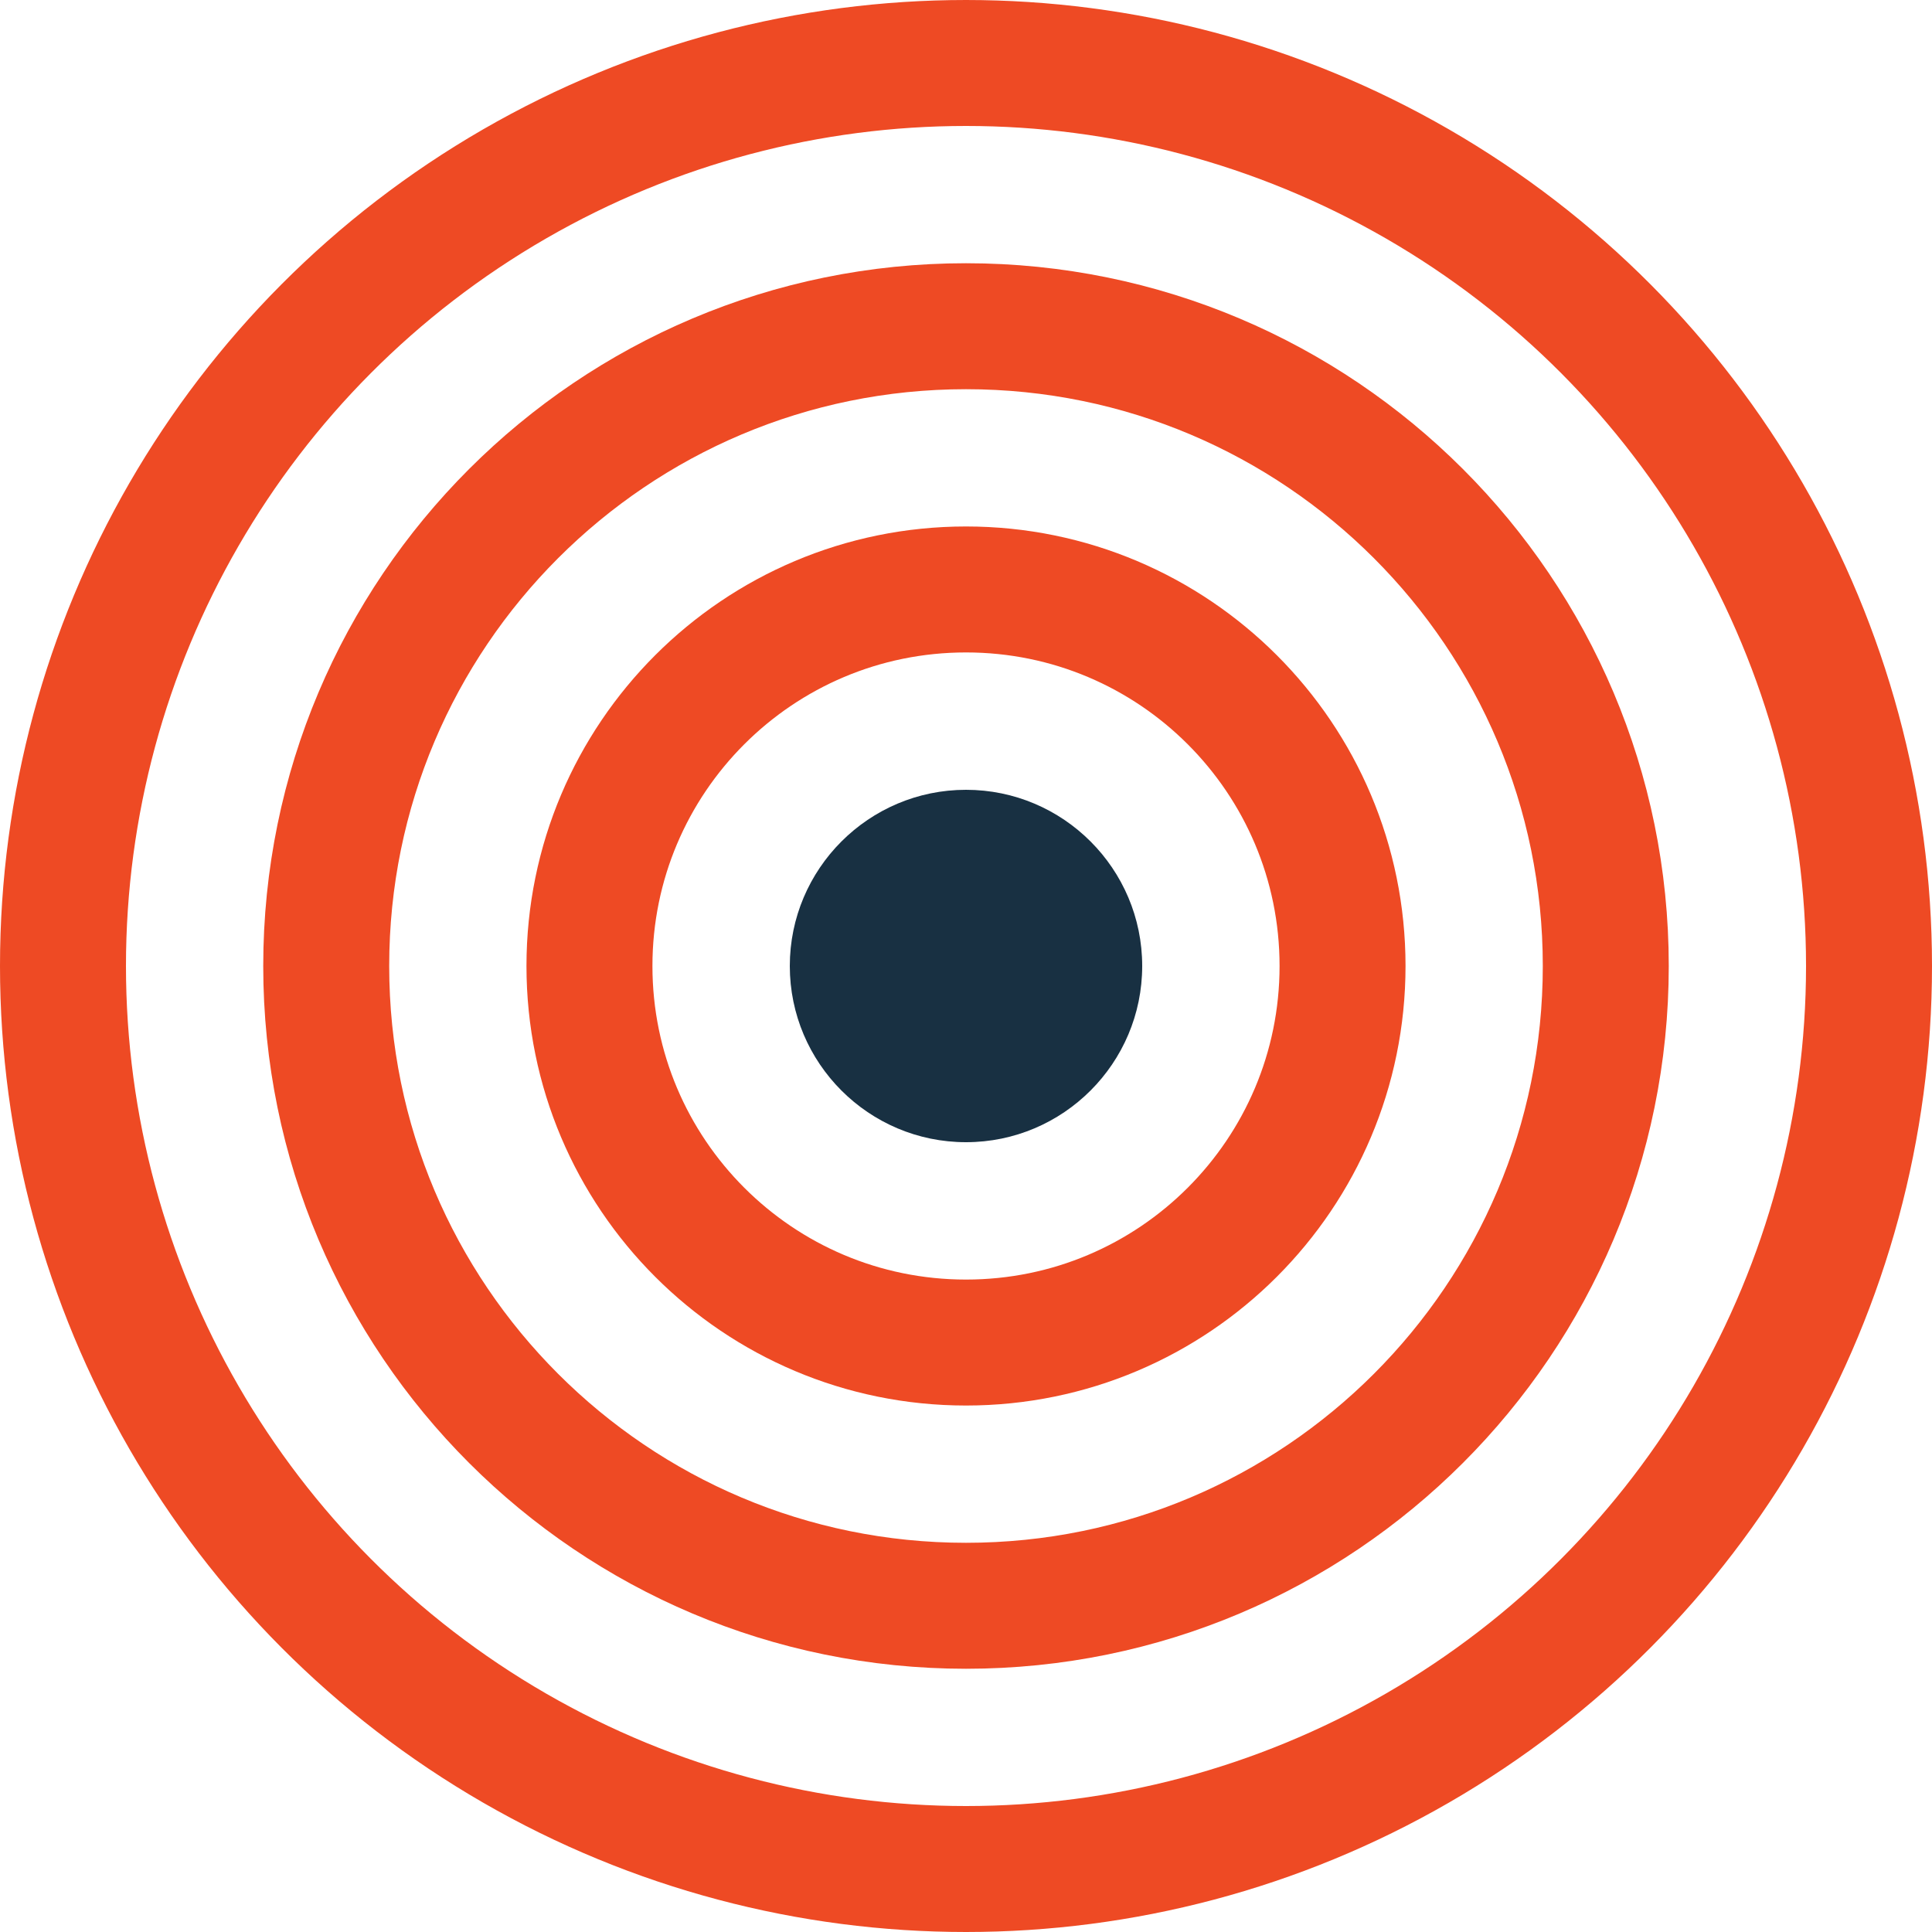 <?xml version="1.0" encoding="UTF-8"?> <svg xmlns="http://www.w3.org/2000/svg" xmlns:xlink="http://www.w3.org/1999/xlink" id="Calque_1" viewBox="0 0 200 200"><defs><style>.cls-1{clip-path:url(#clippath);}.cls-2,.cls-3{fill:none;}.cls-2,.cls-4{stroke-width:0px;}.cls-5{clip-path:url(#clippath-1);}.cls-3{stroke:#ee4a24;stroke-miterlimit:10;stroke-width:13.04px;}.cls-4{fill:#183042;}</style><clipPath id="clippath"><rect class="cls-2" x="0" width="200" height="200"></rect></clipPath><clipPath id="clippath-1"><rect class="cls-2" x="0" width="200" height="200"></rect></clipPath></defs><g id="Illustration_1"><g class="cls-1"><g class="cls-5"><circle class="cls-3" cx="100" cy="100" r="93.48"></circle><path class="cls-3" d="m33.77,100c0-36.58,29.65-66.23,66.23-66.23s66.23,29.65,66.23,66.23-29.65,66.23-66.23,66.23-66.23-29.65-66.23-66.23Z"></path><path class="cls-3" d="m61.02,100c0-21.53,17.45-38.98,38.98-38.98s38.98,17.45,38.98,38.98-17.45,38.98-38.98,38.98-38.98-17.45-38.98-38.98Z"></path><path class="cls-4" d="m100,81.76c-10.06,0-18.24,8.18-18.24,18.24s8.18,18.24,18.24,18.24,18.24-8.18,18.24-18.24-8.18-18.24-18.24-18.24"></path></g></g></g></svg> 